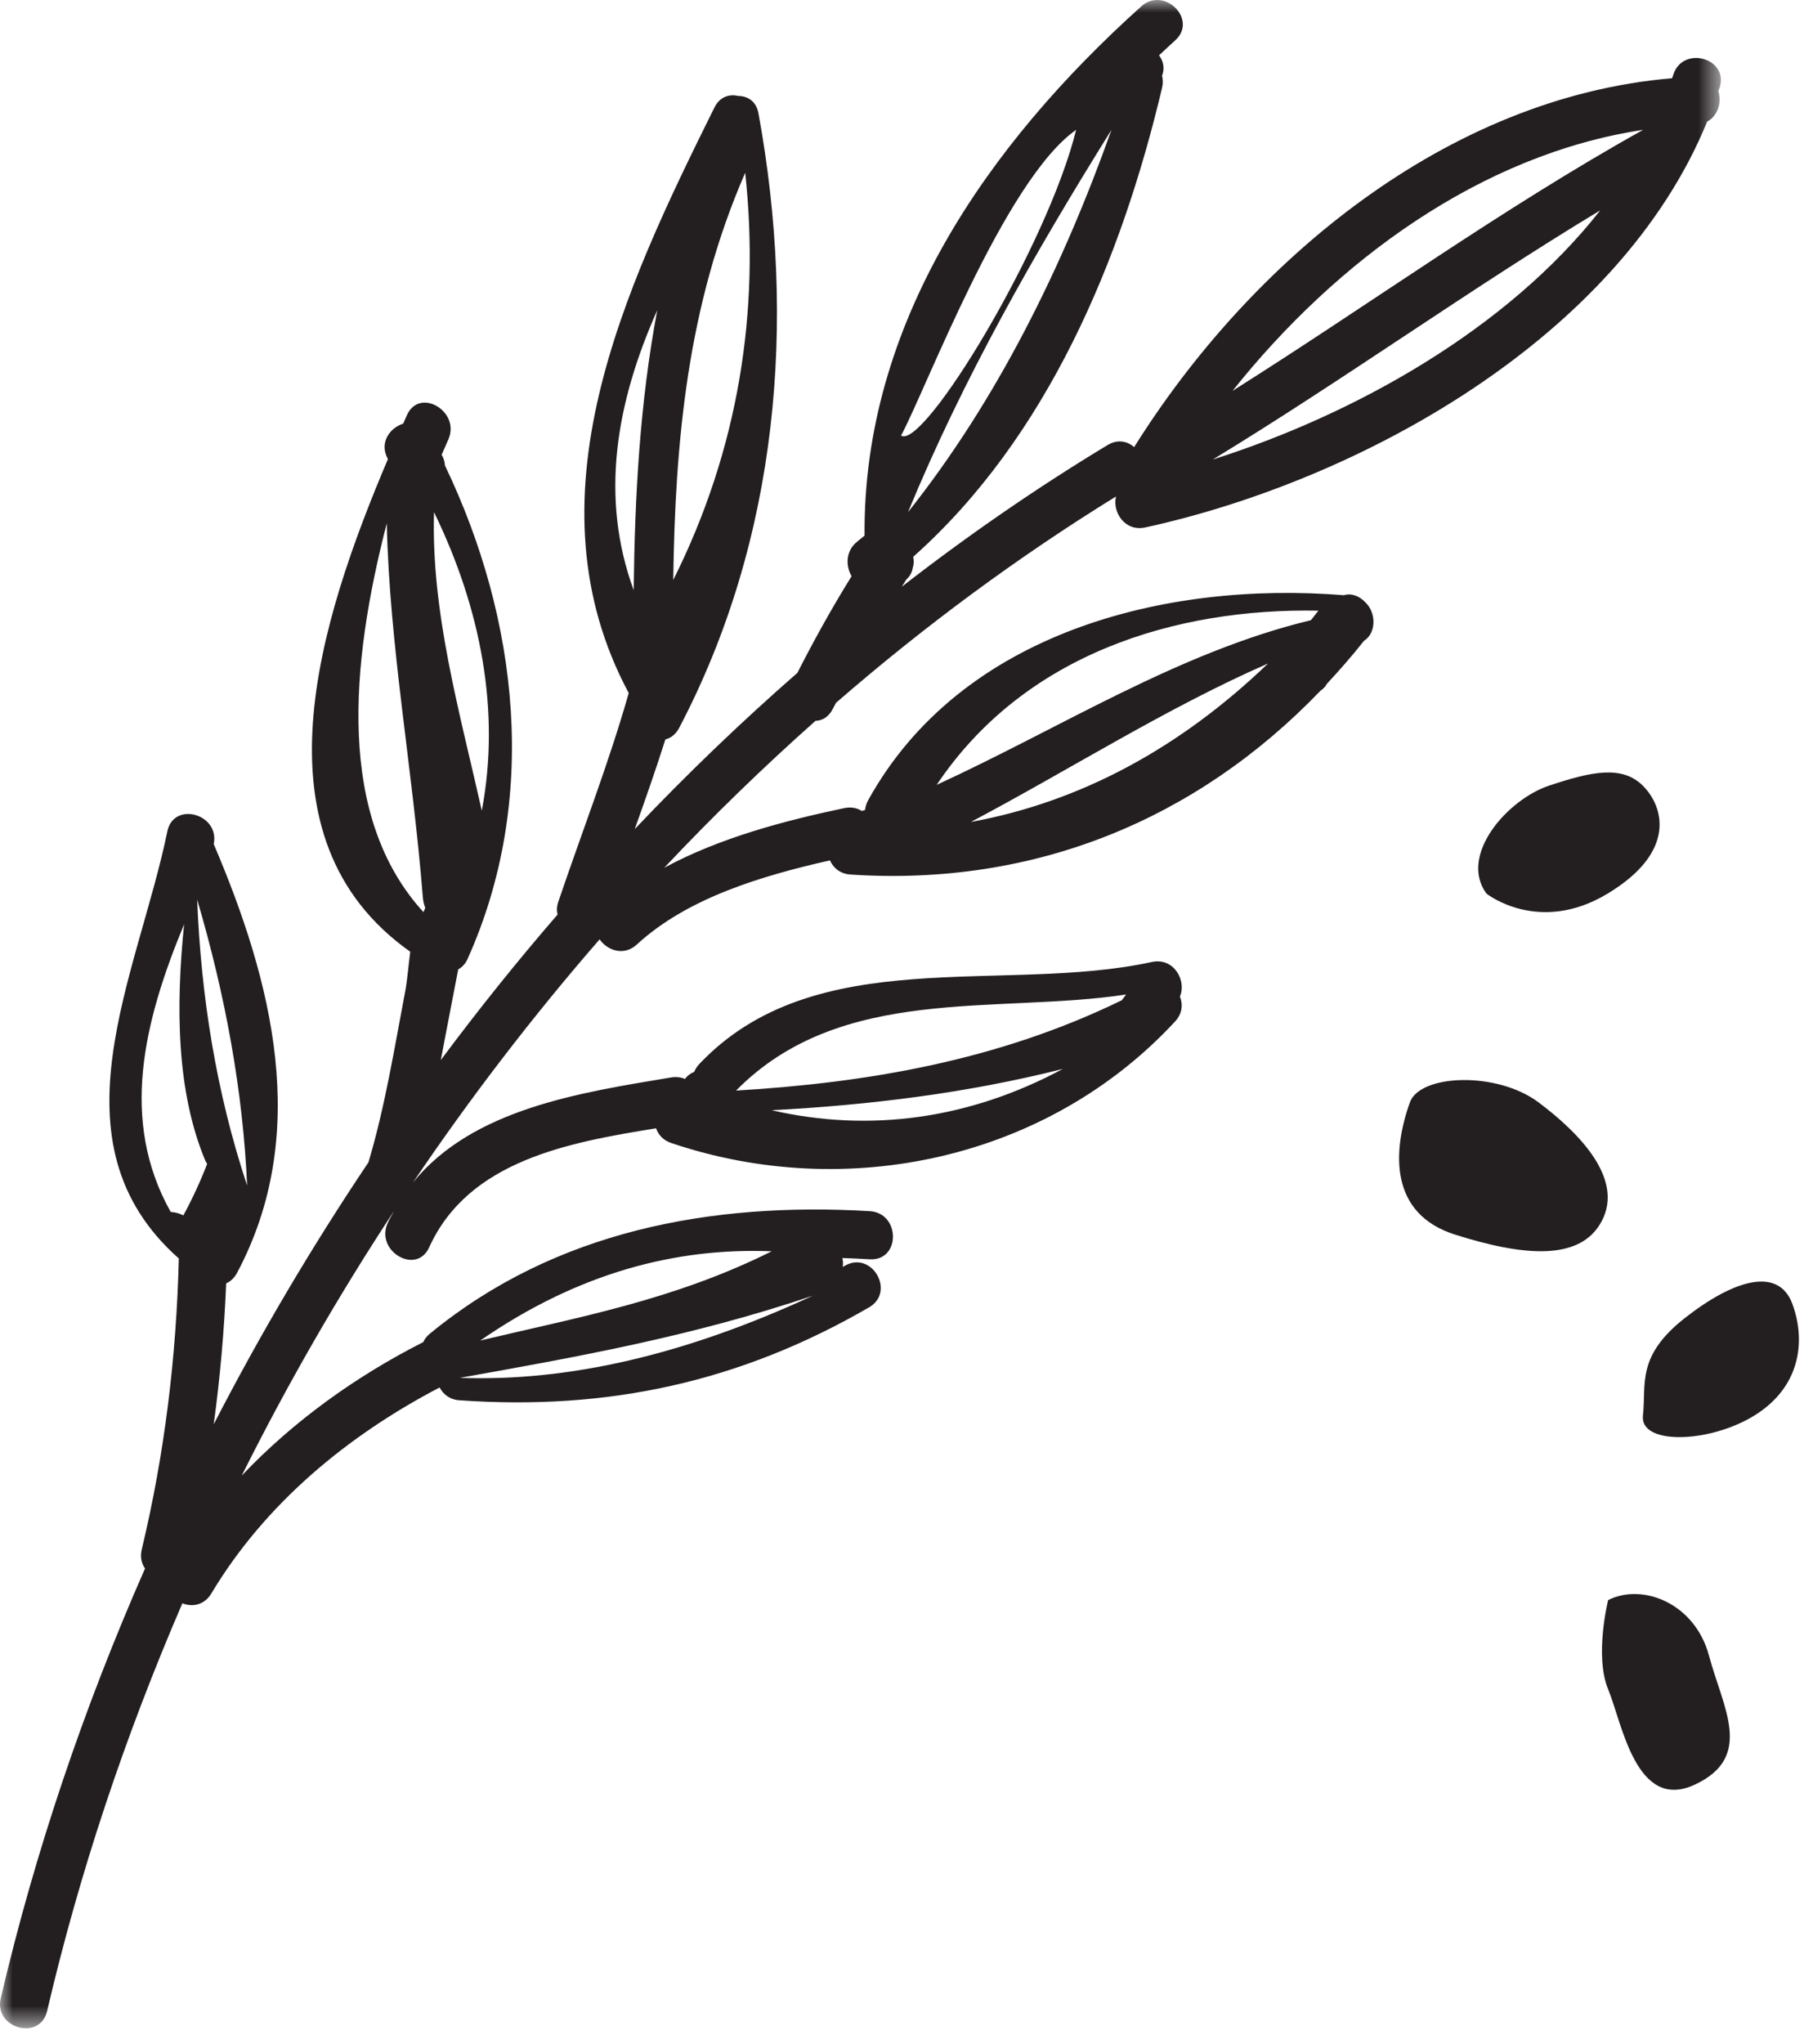 <svg xmlns="http://www.w3.org/2000/svg" width="71" height="80" viewBox="0 0 71 80" fill="none"><mask id="mask0" maskUnits="userSpaceOnUse" x="0" y="0" width="68" height="80"><path fill-rule="evenodd" clip-rule="evenodd" d="M0 0H67.392V79.387H0V0Z" fill="white"></path></mask><g mask="url(#mask0)"><path fill-rule="evenodd" clip-rule="evenodd" d="M47.495 17.986C52.632 14.86 57.517 11.34 62.667 8.234C59.015 12.886 53.072 16.215 47.495 17.986M64.348 5.082C58.794 8.179 53.642 11.912 48.269 15.298C52.321 10.215 57.991 6.043 64.348 5.082M51.631 23.902C51.534 24.027 51.436 24.15 51.336 24.275C46.159 25.521 41.55 28.485 36.682 30.719C40.128 25.581 46.057 23.795 51.631 23.902M38.022 32.172C41.909 30.115 45.688 27.705 49.658 25.97C46.227 29.264 42.328 31.385 38.022 32.172M30.22 43.455C34.03 43.253 37.848 42.791 41.621 41.839C37.972 43.798 34.074 44.338 30.22 43.455M43.924 39.159C43.918 39.159 43.909 39.159 43.903 39.164C39.046 41.524 33.931 42.381 28.825 42.686C32.933 38.515 39.019 39.697 44.1 38.925C44.043 39.007 43.981 39.083 43.924 39.159M18.808 52.469C22.683 49.792 26.519 48.827 30.22 48.976C26.371 50.898 22.598 51.564 18.808 52.469M18.008 53.93C22.551 53.117 27.082 52.316 31.828 50.715C26.844 53.023 22.269 54.083 18.008 53.93M7.21 36.176C6.879 39.419 6.914 42.725 8.037 45.421C8.057 45.467 8.084 45.511 8.112 45.555C7.848 46.241 7.536 46.915 7.182 47.57C7.027 47.493 6.861 47.446 6.685 47.436C4.678 43.86 5.626 39.995 7.21 36.176M9.678 46.404C8.453 42.717 7.872 38.958 7.721 35.208C8.832 38.978 9.516 42.729 9.678 46.404M15.146 20.485C15.258 25.348 16.162 30.103 16.558 35.111C16.571 35.272 16.607 35.41 16.654 35.538C16.628 35.587 16.607 35.649 16.584 35.701C13.181 31.985 13.717 26.02 15.146 20.485M18.868 31.731C17.991 27.818 16.881 23.965 16.997 20.046C18.831 23.816 19.606 27.831 18.868 31.731M25.739 12.144C25.057 15.759 24.859 19.415 24.816 23.099C23.488 19.478 24.117 15.783 25.739 12.144M26.365 22.701C26.443 17.301 26.907 11.984 29.183 6.763C29.769 12.154 28.932 17.575 26.365 22.701M43.527 5.082C41.62 10.437 39.055 15.65 35.559 20.046C37.724 14.798 40.528 9.892 43.527 5.082M35.287 17.049C36.168 17.622 41.026 9.624 42.143 5.082C39.343 7.035 36.251 15.27 35.287 17.049M67.345 3.426C67.707 2.265 65.891 1.771 65.529 2.926C65.514 2.973 65.498 3.017 65.48 3.063C56.693 3.801 49 10.181 44.415 17.5C44.148 17.266 43.77 17.183 43.376 17.419C40.594 19.098 37.905 20.955 35.318 22.963C35.374 22.869 35.434 22.776 35.494 22.682C35.62 22.571 35.716 22.416 35.748 22.216C35.794 22.069 35.794 21.926 35.761 21.795C41.019 17.121 43.92 10.156 45.511 3.426C45.552 3.257 45.544 3.105 45.508 2.965C45.625 2.665 45.555 2.384 45.389 2.167C45.599 1.973 45.806 1.773 46.021 1.582C46.925 0.771 45.591 -0.558 44.69 0.253C38.667 5.667 33.792 12.658 33.857 20.965C33.766 21.035 33.681 21.113 33.587 21.185C33.111 21.55 33.111 22.144 33.349 22.553C32.587 23.781 31.885 25.043 31.227 26.336C29.018 28.267 26.891 30.306 24.858 32.451C25.275 31.286 25.684 30.12 26.057 28.941C26.267 28.889 26.458 28.75 26.596 28.493C30.487 21.077 31.196 12.593 29.702 4.431C29.614 3.957 29.272 3.756 28.909 3.756C28.565 3.673 28.189 3.784 27.979 4.206C24.443 11.329 20.553 19.53 24.622 27.126C23.835 29.894 22.786 32.573 21.863 35.3C21.801 35.484 21.799 35.647 21.835 35.796C20.244 37.634 18.719 39.536 17.263 41.491C17.317 41.199 17.374 40.906 17.429 40.616C17.602 39.722 17.77 38.831 17.944 37.942C18.089 37.865 18.221 37.733 18.312 37.531C21.112 31.306 20.317 24.253 17.424 18.216C17.415 18.059 17.369 17.919 17.296 17.798C17.385 17.595 17.473 17.396 17.558 17.202C18.045 16.103 16.424 15.142 15.934 16.254C15.888 16.36 15.838 16.471 15.789 16.583C15.268 16.743 14.844 17.326 15.182 17.953C15.185 17.961 15.185 17.965 15.191 17.97C12.507 24.304 9.745 32.783 16.066 37.251C15.991 37.832 15.947 38.385 15.872 38.782C15.447 41.014 15.082 43.307 14.429 45.494C12.212 48.797 10.186 52.223 8.37 55.747C8.619 53.918 8.782 52.078 8.857 50.231C9.017 50.162 9.168 50.032 9.28 49.827C12.186 44.375 10.668 38.422 8.37 33.039C8.614 31.852 6.798 31.35 6.554 32.539C5.391 38.196 1.852 44.696 7.002 49.257C6.909 53.098 6.448 56.899 5.552 60.644C5.479 60.942 5.544 61.196 5.679 61.393C3.269 66.867 1.363 72.513 0.029 78.215C-0.248 79.391 1.568 79.896 1.845 78.713C3.106 73.309 4.894 67.957 7.142 62.754C7.528 62.906 7.997 62.831 8.274 62.373C10.383 58.852 13.611 56.189 17.216 54.306C17.359 54.576 17.618 54.785 18.001 54.808C23.814 55.215 28.987 54.093 34.036 51.169C35.087 50.56 34.136 48.933 33.085 49.543C33.059 49.558 33.031 49.571 33.002 49.589C33.022 49.472 33.017 49.356 32.986 49.239C33.344 49.25 33.704 49.267 34.061 49.289C35.276 49.358 35.268 47.478 34.061 47.405C27.849 47.04 21.736 48.172 16.835 52.2C16.708 52.3 16.628 52.413 16.577 52.529C13.944 53.866 11.502 55.612 9.468 57.754C11.245 54.197 13.237 50.731 15.432 47.397C15.346 47.555 15.258 47.706 15.182 47.872C14.683 48.969 16.307 49.925 16.807 48.822C18.353 45.419 22.275 44.714 25.692 44.162C25.78 44.411 25.967 44.629 26.285 44.737C33.181 47.068 41.037 45.367 46.021 39.978C46.306 39.668 46.329 39.307 46.207 39.003C46.477 38.396 45.977 37.464 45.107 37.653C39.286 38.92 31.912 36.849 27.375 41.657C27.285 41.754 27.228 41.854 27.184 41.955C27.034 42.014 26.912 42.108 26.824 42.23C26.666 42.165 26.487 42.136 26.285 42.171C22.716 42.766 18.516 43.395 16.172 46.284C18.418 42.965 20.861 39.779 23.482 36.766C23.783 37.202 24.433 37.435 24.94 36.968C26.93 35.137 29.844 34.277 32.502 33.676C32.634 33.969 32.903 34.205 33.31 34.23C40.522 34.705 46.876 32.07 51.712 27.035C51.824 26.963 51.909 26.869 51.963 26.765C52.463 26.226 52.95 25.673 53.416 25.082C53.896 24.784 53.909 23.983 53.463 23.569C53.24 23.331 52.925 23.206 52.626 23.297C45.604 22.732 37.633 24.765 34.004 31.311C33.929 31.444 33.891 31.576 33.88 31.7C33.838 31.713 33.794 31.728 33.75 31.742C33.564 31.625 33.331 31.573 33.061 31.63C30.738 32.12 28.197 32.785 26.013 33.964C27.907 31.954 29.883 30.037 31.935 28.215C32.202 28.206 32.455 28.063 32.616 27.742C32.657 27.664 32.699 27.587 32.74 27.508C36.193 24.511 39.859 21.804 43.705 19.432C43.555 20.036 44.047 20.823 44.855 20.644C53.315 18.792 63.405 13.205 66.855 4.76C67.285 4.532 67.431 3.993 67.293 3.569C67.311 3.522 67.327 3.472 67.345 3.426" fill="#231F20"></path></g><path fill-rule="evenodd" clip-rule="evenodd" d="M62.977 62.627C64.34 61.945 66.383 62.763 66.928 64.806C67.474 66.85 68.698 68.757 66.383 69.846C64.067 70.936 63.523 67.432 62.977 66.118C62.434 64.806 62.977 62.627 62.977 62.627" fill="#231F20"></path><path fill-rule="evenodd" clip-rule="evenodd" d="M64.34 55.407C64.212 56.563 66.928 56.498 68.699 55.407C70.47 54.318 70.742 52.547 70.197 51.048C69.652 49.55 67.882 50.096 65.975 51.593C64.068 53.092 64.476 54.181 64.34 55.407" fill="#231F20"></path><path fill-rule="evenodd" clip-rule="evenodd" d="M55.213 43.148C55.607 42.044 58.618 41.921 60.253 43.148C61.888 44.374 63.583 46.145 62.735 47.779C61.888 49.414 59.572 49.141 56.984 48.324C54.396 47.506 54.532 45.055 55.213 43.148" fill="#231F20"></path><path fill-rule="evenodd" clip-rule="evenodd" d="M58.21 34.974C57.12 33.476 59.027 31.296 60.662 30.751C62.297 30.206 63.514 29.934 64.335 30.751C65.157 31.569 65.669 33.34 62.961 34.974C60.253 36.609 58.21 34.974 58.21 34.974" fill="#231F20"></path></svg>